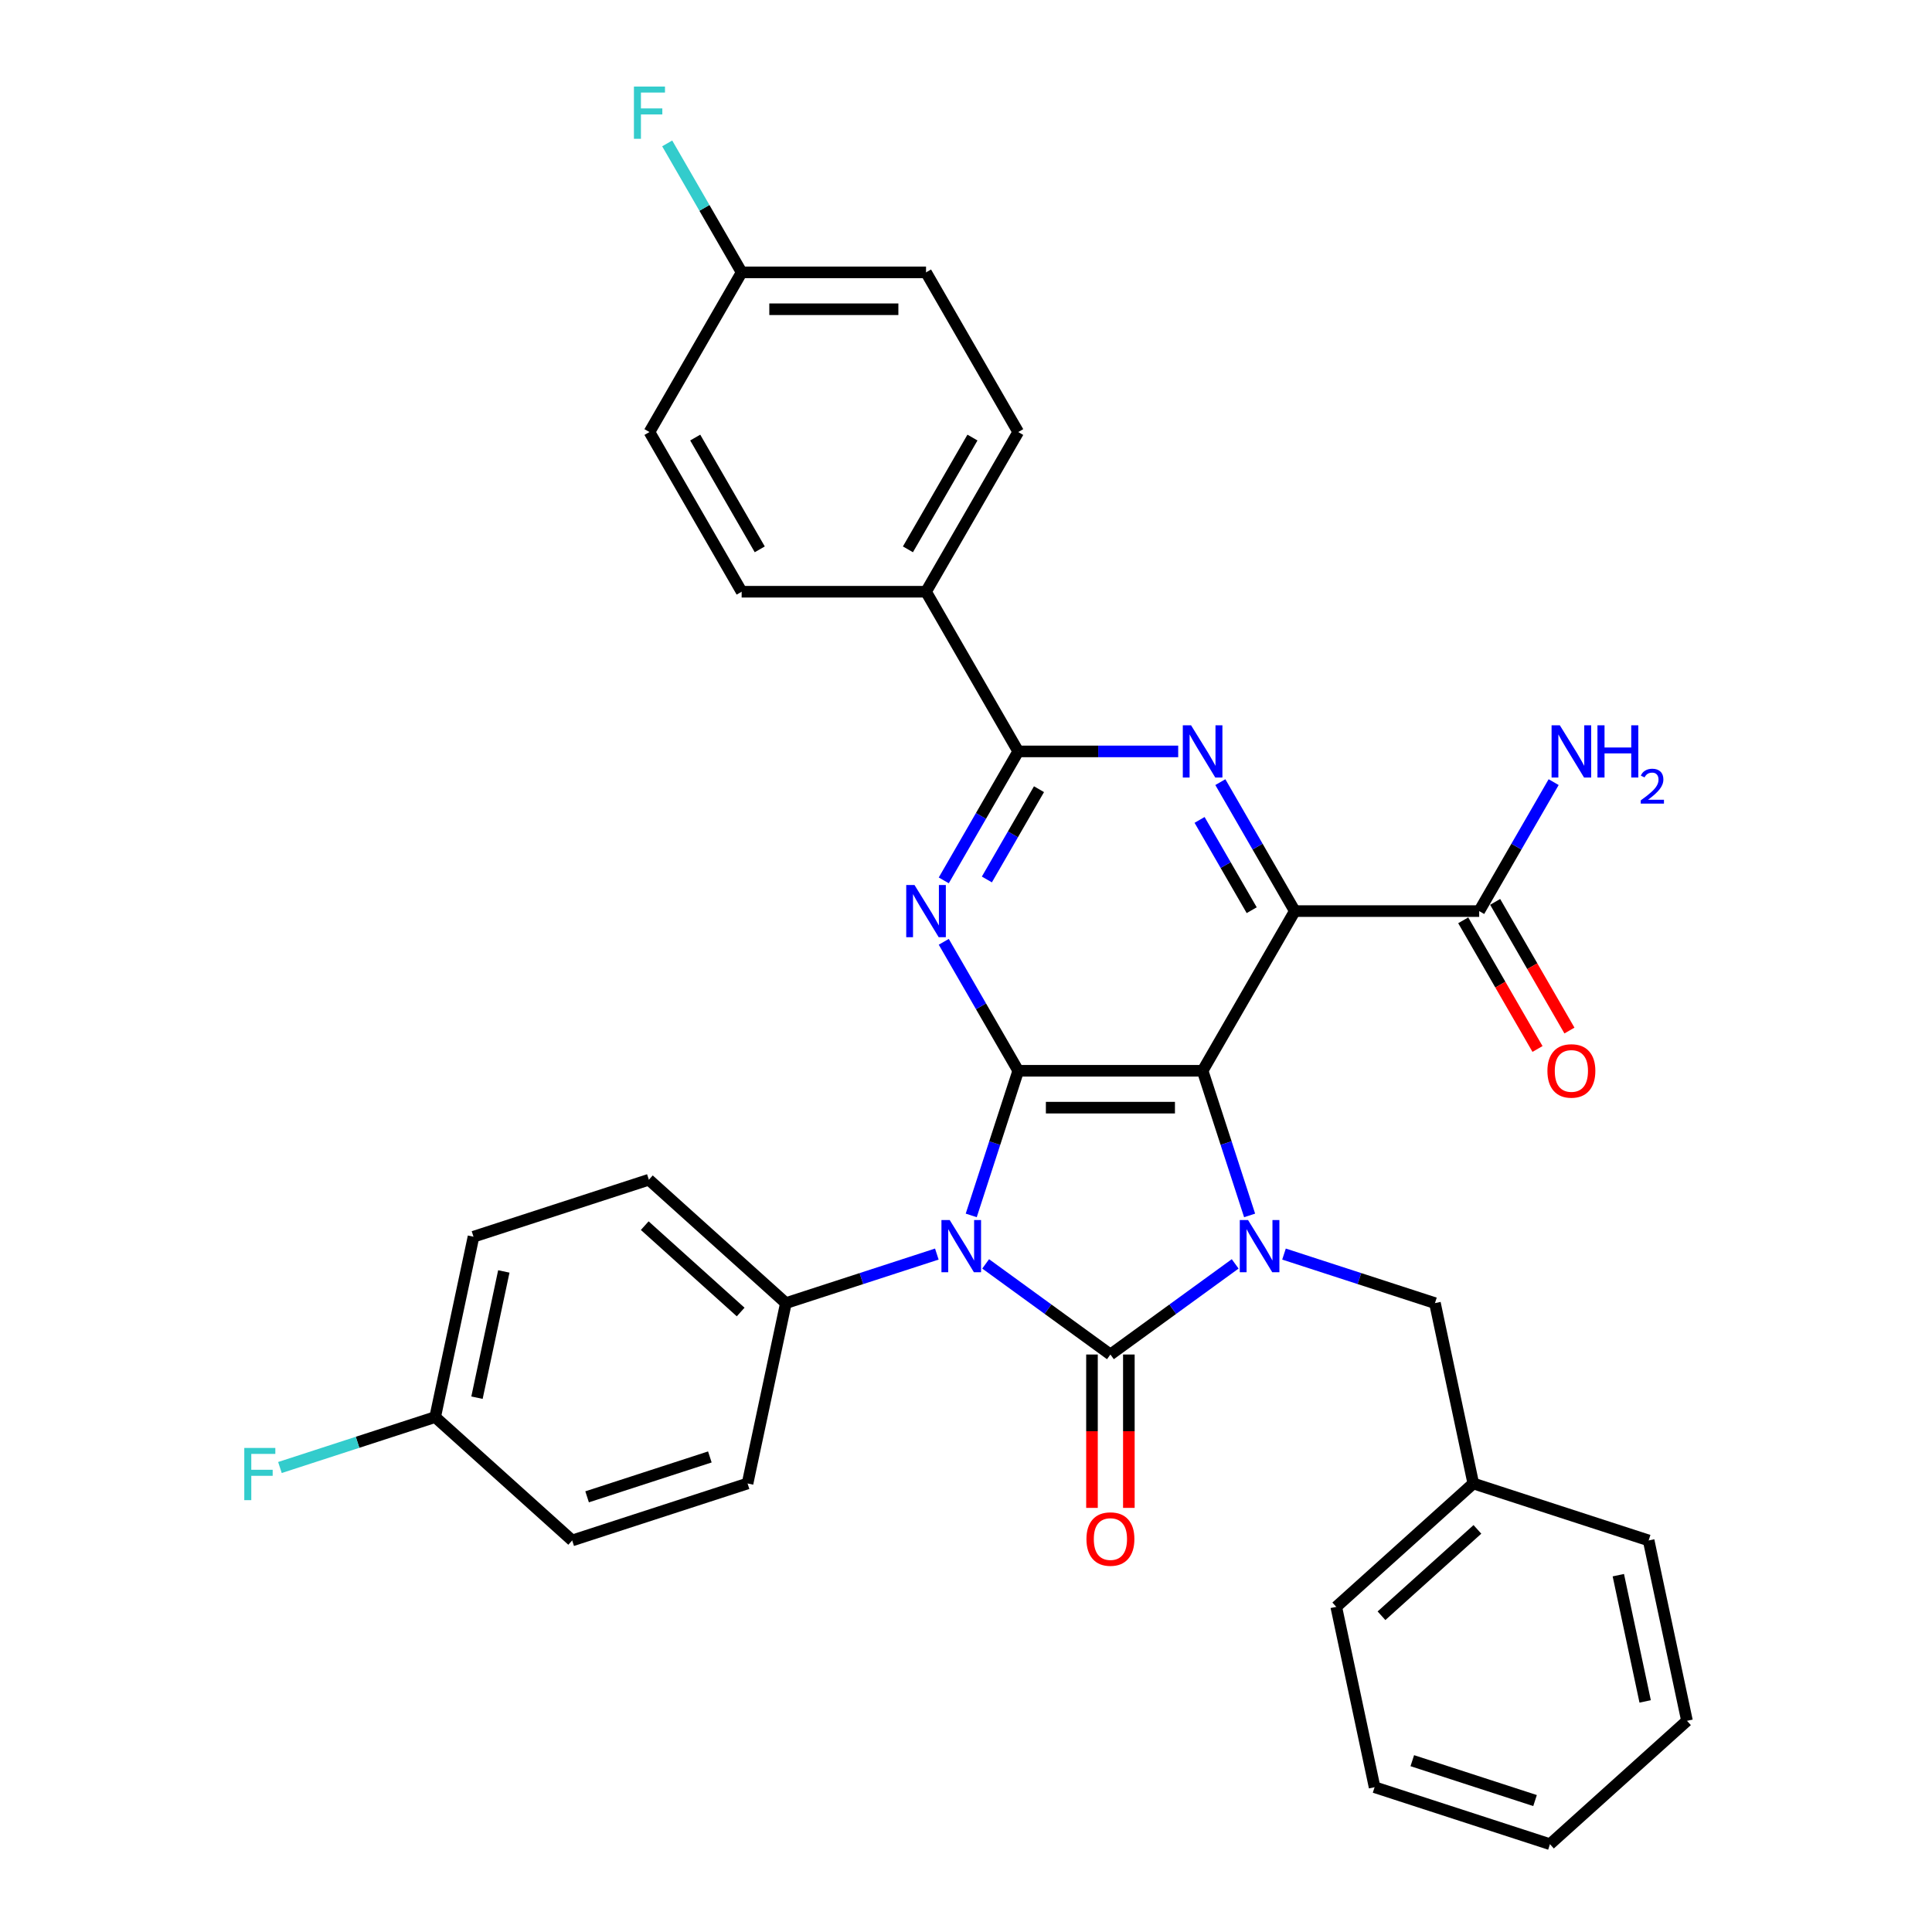 <?xml version='1.0' encoding='iso-8859-1'?>
<svg version='1.1' baseProfile='full'
              xmlns='http://www.w3.org/2000/svg'
                      xmlns:rdkit='http://www.rdkit.org/xml'
                      xmlns:xlink='http://www.w3.org/1999/xlink'
                  xml:space='preserve'
width='1000px' height='1000px' viewBox='0 0 1000 1000'>
<!-- END OF HEADER -->
<rect style='opacity:1.0;fill:#FFFFFF;stroke:none' width='1000' height='1000' x='0' y='0'> </rect>
<path class='bond-0' d='M 510.176,654.179 L 542.463,677.637' style='fill:none;fill-rule:evenodd;stroke:#0000FF;stroke-width:6px;stroke-linecap:butt;stroke-linejoin:miter;stroke-opacity:1' />
<path class='bond-0' d='M 542.463,677.637 L 574.75,701.095' style='fill:none;fill-rule:evenodd;stroke:#000000;stroke-width:6px;stroke-linecap:butt;stroke-linejoin:miter;stroke-opacity:1' />
<path class='bond-2' d='M 502.706,629.098 L 514.869,591.665' style='fill:none;fill-rule:evenodd;stroke:#0000FF;stroke-width:6px;stroke-linecap:butt;stroke-linejoin:miter;stroke-opacity:1' />
<path class='bond-2' d='M 514.869,591.665 L 527.032,554.232' style='fill:none;fill-rule:evenodd;stroke:#000000;stroke-width:6px;stroke-linecap:butt;stroke-linejoin:miter;stroke-opacity:1' />
<path class='bond-9' d='M 484.904,649.104 L 445.839,661.797' style='fill:none;fill-rule:evenodd;stroke:#0000FF;stroke-width:6px;stroke-linecap:butt;stroke-linejoin:miter;stroke-opacity:1' />
<path class='bond-9' d='M 445.839,661.797 L 406.774,674.49' style='fill:none;fill-rule:evenodd;stroke:#000000;stroke-width:6px;stroke-linecap:butt;stroke-linejoin:miter;stroke-opacity:1' />
<path class='bond-3' d='M 574.75,701.095 L 607.038,677.637' style='fill:none;fill-rule:evenodd;stroke:#000000;stroke-width:6px;stroke-linecap:butt;stroke-linejoin:miter;stroke-opacity:1' />
<path class='bond-3' d='M 607.038,677.637 L 639.325,654.179' style='fill:none;fill-rule:evenodd;stroke:#0000FF;stroke-width:6px;stroke-linecap:butt;stroke-linejoin:miter;stroke-opacity:1' />
<path class='bond-11' d='M 565.207,701.095 L 565.207,740.787' style='fill:none;fill-rule:evenodd;stroke:#000000;stroke-width:6px;stroke-linecap:butt;stroke-linejoin:miter;stroke-opacity:1' />
<path class='bond-11' d='M 565.207,740.787 L 565.207,780.48' style='fill:none;fill-rule:evenodd;stroke:#FF0000;stroke-width:6px;stroke-linecap:butt;stroke-linejoin:miter;stroke-opacity:1' />
<path class='bond-11' d='M 584.294,701.095 L 584.294,740.787' style='fill:none;fill-rule:evenodd;stroke:#000000;stroke-width:6px;stroke-linecap:butt;stroke-linejoin:miter;stroke-opacity:1' />
<path class='bond-11' d='M 584.294,740.787 L 584.294,780.48' style='fill:none;fill-rule:evenodd;stroke:#FF0000;stroke-width:6px;stroke-linecap:butt;stroke-linejoin:miter;stroke-opacity:1' />
<path class='bond-1' d='M 622.469,554.232 L 527.032,554.232' style='fill:none;fill-rule:evenodd;stroke:#000000;stroke-width:6px;stroke-linecap:butt;stroke-linejoin:miter;stroke-opacity:1' />
<path class='bond-1' d='M 608.153,573.319 L 541.347,573.319' style='fill:none;fill-rule:evenodd;stroke:#000000;stroke-width:6px;stroke-linecap:butt;stroke-linejoin:miter;stroke-opacity:1' />
<path class='bond-4' d='M 622.469,554.232 L 670.188,471.581' style='fill:none;fill-rule:evenodd;stroke:#000000;stroke-width:6px;stroke-linecap:butt;stroke-linejoin:miter;stroke-opacity:1' />
<path class='bond-33' d='M 622.469,554.232 L 634.632,591.665' style='fill:none;fill-rule:evenodd;stroke:#000000;stroke-width:6px;stroke-linecap:butt;stroke-linejoin:miter;stroke-opacity:1' />
<path class='bond-33' d='M 634.632,591.665 L 646.795,629.098' style='fill:none;fill-rule:evenodd;stroke:#0000FF;stroke-width:6px;stroke-linecap:butt;stroke-linejoin:miter;stroke-opacity:1' />
<path class='bond-5' d='M 527.032,554.232 L 507.762,520.856' style='fill:none;fill-rule:evenodd;stroke:#000000;stroke-width:6px;stroke-linecap:butt;stroke-linejoin:miter;stroke-opacity:1' />
<path class='bond-5' d='M 507.762,520.856 L 488.493,487.481' style='fill:none;fill-rule:evenodd;stroke:#0000FF;stroke-width:6px;stroke-linecap:butt;stroke-linejoin:miter;stroke-opacity:1' />
<path class='bond-10' d='M 664.597,649.104 L 703.662,661.797' style='fill:none;fill-rule:evenodd;stroke:#0000FF;stroke-width:6px;stroke-linecap:butt;stroke-linejoin:miter;stroke-opacity:1' />
<path class='bond-10' d='M 703.662,661.797 L 742.727,674.49' style='fill:none;fill-rule:evenodd;stroke:#000000;stroke-width:6px;stroke-linecap:butt;stroke-linejoin:miter;stroke-opacity:1' />
<path class='bond-8' d='M 670.188,471.581 L 765.625,471.581' style='fill:none;fill-rule:evenodd;stroke:#000000;stroke-width:6px;stroke-linecap:butt;stroke-linejoin:miter;stroke-opacity:1' />
<path class='bond-35' d='M 670.188,471.581 L 650.918,438.205' style='fill:none;fill-rule:evenodd;stroke:#000000;stroke-width:6px;stroke-linecap:butt;stroke-linejoin:miter;stroke-opacity:1' />
<path class='bond-35' d='M 650.918,438.205 L 631.649,404.829' style='fill:none;fill-rule:evenodd;stroke:#0000FF;stroke-width:6px;stroke-linecap:butt;stroke-linejoin:miter;stroke-opacity:1' />
<path class='bond-35' d='M 647.877,471.112 L 634.388,447.749' style='fill:none;fill-rule:evenodd;stroke:#000000;stroke-width:6px;stroke-linecap:butt;stroke-linejoin:miter;stroke-opacity:1' />
<path class='bond-35' d='M 634.388,447.749 L 620.899,424.386' style='fill:none;fill-rule:evenodd;stroke:#0000FF;stroke-width:6px;stroke-linecap:butt;stroke-linejoin:miter;stroke-opacity:1' />
<path class='bond-7' d='M 488.493,455.681 L 507.762,422.305' style='fill:none;fill-rule:evenodd;stroke:#0000FF;stroke-width:6px;stroke-linecap:butt;stroke-linejoin:miter;stroke-opacity:1' />
<path class='bond-7' d='M 507.762,422.305 L 527.032,388.929' style='fill:none;fill-rule:evenodd;stroke:#000000;stroke-width:6px;stroke-linecap:butt;stroke-linejoin:miter;stroke-opacity:1' />
<path class='bond-7' d='M 510.804,455.212 L 524.292,431.849' style='fill:none;fill-rule:evenodd;stroke:#0000FF;stroke-width:6px;stroke-linecap:butt;stroke-linejoin:miter;stroke-opacity:1' />
<path class='bond-7' d='M 524.292,431.849 L 537.781,408.486' style='fill:none;fill-rule:evenodd;stroke:#000000;stroke-width:6px;stroke-linecap:butt;stroke-linejoin:miter;stroke-opacity:1' />
<path class='bond-6' d='M 609.833,388.929 L 568.432,388.929' style='fill:none;fill-rule:evenodd;stroke:#0000FF;stroke-width:6px;stroke-linecap:butt;stroke-linejoin:miter;stroke-opacity:1' />
<path class='bond-6' d='M 568.432,388.929 L 527.032,388.929' style='fill:none;fill-rule:evenodd;stroke:#000000;stroke-width:6px;stroke-linecap:butt;stroke-linejoin:miter;stroke-opacity:1' />
<path class='bond-12' d='M 527.032,388.929 L 479.313,306.278' style='fill:none;fill-rule:evenodd;stroke:#000000;stroke-width:6px;stroke-linecap:butt;stroke-linejoin:miter;stroke-opacity:1' />
<path class='bond-13' d='M 757.36,476.353 L 776.585,509.652' style='fill:none;fill-rule:evenodd;stroke:#000000;stroke-width:6px;stroke-linecap:butt;stroke-linejoin:miter;stroke-opacity:1' />
<path class='bond-13' d='M 776.585,509.652 L 795.811,542.951' style='fill:none;fill-rule:evenodd;stroke:#FF0000;stroke-width:6px;stroke-linecap:butt;stroke-linejoin:miter;stroke-opacity:1' />
<path class='bond-13' d='M 773.89,466.809 L 793.116,500.108' style='fill:none;fill-rule:evenodd;stroke:#000000;stroke-width:6px;stroke-linecap:butt;stroke-linejoin:miter;stroke-opacity:1' />
<path class='bond-13' d='M 793.116,500.108 L 812.341,533.407' style='fill:none;fill-rule:evenodd;stroke:#FF0000;stroke-width:6px;stroke-linecap:butt;stroke-linejoin:miter;stroke-opacity:1' />
<path class='bond-18' d='M 765.625,471.581 L 784.894,438.205' style='fill:none;fill-rule:evenodd;stroke:#000000;stroke-width:6px;stroke-linecap:butt;stroke-linejoin:miter;stroke-opacity:1' />
<path class='bond-18' d='M 784.894,438.205 L 804.164,404.829' style='fill:none;fill-rule:evenodd;stroke:#0000FF;stroke-width:6px;stroke-linecap:butt;stroke-linejoin:miter;stroke-opacity:1' />
<path class='bond-14' d='M 406.774,674.49 L 335.85,610.63' style='fill:none;fill-rule:evenodd;stroke:#000000;stroke-width:6px;stroke-linecap:butt;stroke-linejoin:miter;stroke-opacity:1' />
<path class='bond-14' d='M 383.363,679.096 L 333.716,634.394' style='fill:none;fill-rule:evenodd;stroke:#000000;stroke-width:6px;stroke-linecap:butt;stroke-linejoin:miter;stroke-opacity:1' />
<path class='bond-15' d='M 406.774,674.49 L 386.931,767.842' style='fill:none;fill-rule:evenodd;stroke:#000000;stroke-width:6px;stroke-linecap:butt;stroke-linejoin:miter;stroke-opacity:1' />
<path class='bond-21' d='M 742.727,674.49 L 762.57,767.842' style='fill:none;fill-rule:evenodd;stroke:#000000;stroke-width:6px;stroke-linecap:butt;stroke-linejoin:miter;stroke-opacity:1' />
<path class='bond-16' d='M 479.313,306.278 L 527.032,223.627' style='fill:none;fill-rule:evenodd;stroke:#000000;stroke-width:6px;stroke-linecap:butt;stroke-linejoin:miter;stroke-opacity:1' />
<path class='bond-16' d='M 469.94,284.337 L 503.344,226.481' style='fill:none;fill-rule:evenodd;stroke:#000000;stroke-width:6px;stroke-linecap:butt;stroke-linejoin:miter;stroke-opacity:1' />
<path class='bond-17' d='M 479.313,306.278 L 383.876,306.278' style='fill:none;fill-rule:evenodd;stroke:#000000;stroke-width:6px;stroke-linecap:butt;stroke-linejoin:miter;stroke-opacity:1' />
<path class='bond-25' d='M 335.85,610.63 L 245.083,640.122' style='fill:none;fill-rule:evenodd;stroke:#000000;stroke-width:6px;stroke-linecap:butt;stroke-linejoin:miter;stroke-opacity:1' />
<path class='bond-22' d='M 386.931,767.842 L 296.165,797.334' style='fill:none;fill-rule:evenodd;stroke:#000000;stroke-width:6px;stroke-linecap:butt;stroke-linejoin:miter;stroke-opacity:1' />
<path class='bond-22' d='M 367.418,754.112 L 303.881,774.757' style='fill:none;fill-rule:evenodd;stroke:#000000;stroke-width:6px;stroke-linecap:butt;stroke-linejoin:miter;stroke-opacity:1' />
<path class='bond-23' d='M 527.032,223.627 L 479.313,140.976' style='fill:none;fill-rule:evenodd;stroke:#000000;stroke-width:6px;stroke-linecap:butt;stroke-linejoin:miter;stroke-opacity:1' />
<path class='bond-24' d='M 383.876,306.278 L 336.157,223.627' style='fill:none;fill-rule:evenodd;stroke:#000000;stroke-width:6px;stroke-linecap:butt;stroke-linejoin:miter;stroke-opacity:1' />
<path class='bond-24' d='M 393.248,284.337 L 359.845,226.481' style='fill:none;fill-rule:evenodd;stroke:#000000;stroke-width:6px;stroke-linecap:butt;stroke-linejoin:miter;stroke-opacity:1' />
<path class='bond-19' d='M 225.241,733.473 L 296.165,797.334' style='fill:none;fill-rule:evenodd;stroke:#000000;stroke-width:6px;stroke-linecap:butt;stroke-linejoin:miter;stroke-opacity:1' />
<path class='bond-26' d='M 225.241,733.473 L 185.069,746.526' style='fill:none;fill-rule:evenodd;stroke:#000000;stroke-width:6px;stroke-linecap:butt;stroke-linejoin:miter;stroke-opacity:1' />
<path class='bond-26' d='M 185.069,746.526 L 144.896,759.579' style='fill:none;fill-rule:evenodd;stroke:#33CCCC;stroke-width:6px;stroke-linecap:butt;stroke-linejoin:miter;stroke-opacity:1' />
<path class='bond-34' d='M 225.241,733.473 L 245.083,640.122' style='fill:none;fill-rule:evenodd;stroke:#000000;stroke-width:6px;stroke-linecap:butt;stroke-linejoin:miter;stroke-opacity:1' />
<path class='bond-34' d='M 246.888,723.439 L 260.777,658.093' style='fill:none;fill-rule:evenodd;stroke:#000000;stroke-width:6px;stroke-linecap:butt;stroke-linejoin:miter;stroke-opacity:1' />
<path class='bond-20' d='M 383.876,140.976 L 336.157,223.627' style='fill:none;fill-rule:evenodd;stroke:#000000;stroke-width:6px;stroke-linecap:butt;stroke-linejoin:miter;stroke-opacity:1' />
<path class='bond-27' d='M 383.876,140.976 L 364.606,107.6' style='fill:none;fill-rule:evenodd;stroke:#000000;stroke-width:6px;stroke-linecap:butt;stroke-linejoin:miter;stroke-opacity:1' />
<path class='bond-27' d='M 364.606,107.6 L 345.337,74.225' style='fill:none;fill-rule:evenodd;stroke:#33CCCC;stroke-width:6px;stroke-linecap:butt;stroke-linejoin:miter;stroke-opacity:1' />
<path class='bond-36' d='M 383.876,140.976 L 479.313,140.976' style='fill:none;fill-rule:evenodd;stroke:#000000;stroke-width:6px;stroke-linecap:butt;stroke-linejoin:miter;stroke-opacity:1' />
<path class='bond-36' d='M 398.191,160.063 L 464.997,160.063' style='fill:none;fill-rule:evenodd;stroke:#000000;stroke-width:6px;stroke-linecap:butt;stroke-linejoin:miter;stroke-opacity:1' />
<path class='bond-28' d='M 762.57,767.842 L 691.646,831.702' style='fill:none;fill-rule:evenodd;stroke:#000000;stroke-width:6px;stroke-linecap:butt;stroke-linejoin:miter;stroke-opacity:1' />
<path class='bond-28' d='M 764.703,791.606 L 715.056,836.308' style='fill:none;fill-rule:evenodd;stroke:#000000;stroke-width:6px;stroke-linecap:butt;stroke-linejoin:miter;stroke-opacity:1' />
<path class='bond-29' d='M 762.57,767.842 L 853.336,797.334' style='fill:none;fill-rule:evenodd;stroke:#000000;stroke-width:6px;stroke-linecap:butt;stroke-linejoin:miter;stroke-opacity:1' />
<path class='bond-31' d='M 691.646,831.702 L 711.488,925.054' style='fill:none;fill-rule:evenodd;stroke:#000000;stroke-width:6px;stroke-linecap:butt;stroke-linejoin:miter;stroke-opacity:1' />
<path class='bond-30' d='M 853.336,797.334 L 873.179,890.685' style='fill:none;fill-rule:evenodd;stroke:#000000;stroke-width:6px;stroke-linecap:butt;stroke-linejoin:miter;stroke-opacity:1' />
<path class='bond-30' d='M 837.642,815.305 L 851.532,880.651' style='fill:none;fill-rule:evenodd;stroke:#000000;stroke-width:6px;stroke-linecap:butt;stroke-linejoin:miter;stroke-opacity:1' />
<path class='bond-32' d='M 873.179,890.685 L 802.255,954.545' style='fill:none;fill-rule:evenodd;stroke:#000000;stroke-width:6px;stroke-linecap:butt;stroke-linejoin:miter;stroke-opacity:1' />
<path class='bond-37' d='M 711.488,925.054 L 802.255,954.545' style='fill:none;fill-rule:evenodd;stroke:#000000;stroke-width:6px;stroke-linecap:butt;stroke-linejoin:miter;stroke-opacity:1' />
<path class='bond-37' d='M 731.002,911.324 L 794.538,931.968' style='fill:none;fill-rule:evenodd;stroke:#000000;stroke-width:6px;stroke-linecap:butt;stroke-linejoin:miter;stroke-opacity:1' />
<path  class='atom-0' d='M 491.565 631.484
L 500.422 645.8
Q 501.3 647.212, 502.713 649.77
Q 504.125 652.328, 504.201 652.48
L 504.201 631.484
L 507.79 631.484
L 507.79 658.512
L 504.087 658.512
L 494.581 642.86
Q 493.474 641.028, 492.291 638.928
Q 491.146 636.829, 490.802 636.18
L 490.802 658.512
L 487.29 658.512
L 487.29 631.484
L 491.565 631.484
' fill='#0000FF'/>
<path  class='atom-4' d='M 645.986 631.484
L 654.843 645.8
Q 655.721 647.212, 657.133 649.77
Q 658.546 652.328, 658.622 652.48
L 658.622 631.484
L 662.211 631.484
L 662.211 658.512
L 658.508 658.512
L 649.002 642.86
Q 647.895 641.028, 646.712 638.928
Q 645.566 636.829, 645.223 636.18
L 645.223 658.512
L 641.711 658.512
L 641.711 631.484
L 645.986 631.484
' fill='#0000FF'/>
<path  class='atom-6' d='M 473.339 458.067
L 482.195 472.382
Q 483.073 473.795, 484.486 476.353
Q 485.898 478.91, 485.974 479.063
L 485.974 458.067
L 489.563 458.067
L 489.563 485.095
L 485.86 485.095
L 476.354 469.443
Q 475.247 467.61, 474.064 465.511
Q 472.919 463.411, 472.575 462.762
L 472.575 485.095
L 469.063 485.095
L 469.063 458.067
L 473.339 458.067
' fill='#0000FF'/>
<path  class='atom-7' d='M 616.495 375.416
L 625.351 389.731
Q 626.229 391.144, 627.642 393.701
Q 629.054 396.259, 629.131 396.412
L 629.131 375.416
L 632.719 375.416
L 632.719 402.443
L 629.016 402.443
L 619.51 386.792
Q 618.403 384.959, 617.22 382.86
Q 616.075 380.76, 615.731 380.111
L 615.731 402.443
L 612.219 402.443
L 612.219 375.416
L 616.495 375.416
' fill='#0000FF'/>
<path  class='atom-12' d='M 562.343 796.609
Q 562.343 790.119, 565.55 786.492
Q 568.757 782.866, 574.75 782.866
Q 580.744 782.866, 583.95 786.492
Q 587.157 790.119, 587.157 796.609
Q 587.157 803.175, 583.912 806.916
Q 580.667 810.619, 574.75 810.619
Q 568.795 810.619, 565.55 806.916
Q 562.343 803.213, 562.343 796.609
M 574.75 807.565
Q 578.873 807.565, 581.087 804.816
Q 583.34 802.029, 583.34 796.609
Q 583.34 791.302, 581.087 788.63
Q 578.873 785.92, 574.75 785.92
Q 570.627 785.92, 568.375 788.592
Q 566.161 791.264, 566.161 796.609
Q 566.161 802.068, 568.375 804.816
Q 570.627 807.565, 574.75 807.565
' fill='#FF0000'/>
<path  class='atom-14' d='M 800.937 554.308
Q 800.937 547.818, 804.144 544.192
Q 807.35 540.565, 813.344 540.565
Q 819.337 540.565, 822.544 544.192
Q 825.751 547.818, 825.751 554.308
Q 825.751 560.874, 822.506 564.615
Q 819.261 568.318, 813.344 568.318
Q 807.388 568.318, 804.144 564.615
Q 800.937 560.912, 800.937 554.308
M 813.344 565.264
Q 817.467 565.264, 819.681 562.516
Q 821.933 559.729, 821.933 554.308
Q 821.933 549.002, 819.681 546.33
Q 817.467 543.619, 813.344 543.619
Q 809.221 543.619, 806.969 546.291
Q 804.754 548.964, 804.754 554.308
Q 804.754 559.767, 806.969 562.516
Q 809.221 565.264, 813.344 565.264
' fill='#FF0000'/>
<path  class='atom-19' d='M 807.369 375.416
L 816.226 389.731
Q 817.104 391.144, 818.516 393.701
Q 819.929 396.259, 820.005 396.412
L 820.005 375.416
L 823.594 375.416
L 823.594 402.443
L 819.891 402.443
L 810.385 386.792
Q 809.278 384.959, 808.095 382.86
Q 806.949 380.76, 806.606 380.111
L 806.606 402.443
L 803.094 402.443
L 803.094 375.416
L 807.369 375.416
' fill='#0000FF'/>
<path  class='atom-19' d='M 826.839 375.416
L 830.503 375.416
L 830.503 386.906
L 844.323 386.906
L 844.323 375.416
L 847.987 375.416
L 847.987 402.443
L 844.323 402.443
L 844.323 389.96
L 830.503 389.96
L 830.503 402.443
L 826.839 402.443
L 826.839 375.416
' fill='#0000FF'/>
<path  class='atom-19' d='M 849.298 401.495
Q 849.953 399.807, 851.515 398.875
Q 853.077 397.917, 855.244 397.917
Q 857.94 397.917, 859.451 399.379
Q 860.963 400.84, 860.963 403.435
Q 860.963 406.081, 858.998 408.55
Q 857.058 411.019, 853.027 413.942
L 861.266 413.942
L 861.266 415.957
L 849.247 415.957
L 849.247 414.269
Q 852.573 411.901, 854.538 410.137
Q 856.529 408.374, 857.486 406.786
Q 858.444 405.199, 858.444 403.561
Q 858.444 401.848, 857.587 400.89
Q 856.73 399.933, 855.244 399.933
Q 853.808 399.933, 852.85 400.513
Q 851.893 401.092, 851.213 402.377
L 849.298 401.495
' fill='#0000FF'/>
<path  class='atom-27' d='M 126.439 749.451
L 142.51 749.451
L 142.51 752.543
L 130.065 752.543
L 130.065 760.751
L 141.136 760.751
L 141.136 763.881
L 130.065 763.881
L 130.065 776.479
L 126.439 776.479
L 126.439 749.451
' fill='#33CCCC'/>
<path  class='atom-28' d='M 328.121 44.811
L 344.193 44.811
L 344.193 47.903
L 331.748 47.903
L 331.748 56.111
L 342.818 56.111
L 342.818 59.241
L 331.748 59.241
L 331.748 71.839
L 328.121 71.839
L 328.121 44.811
' fill='#33CCCC'/>
</svg>
